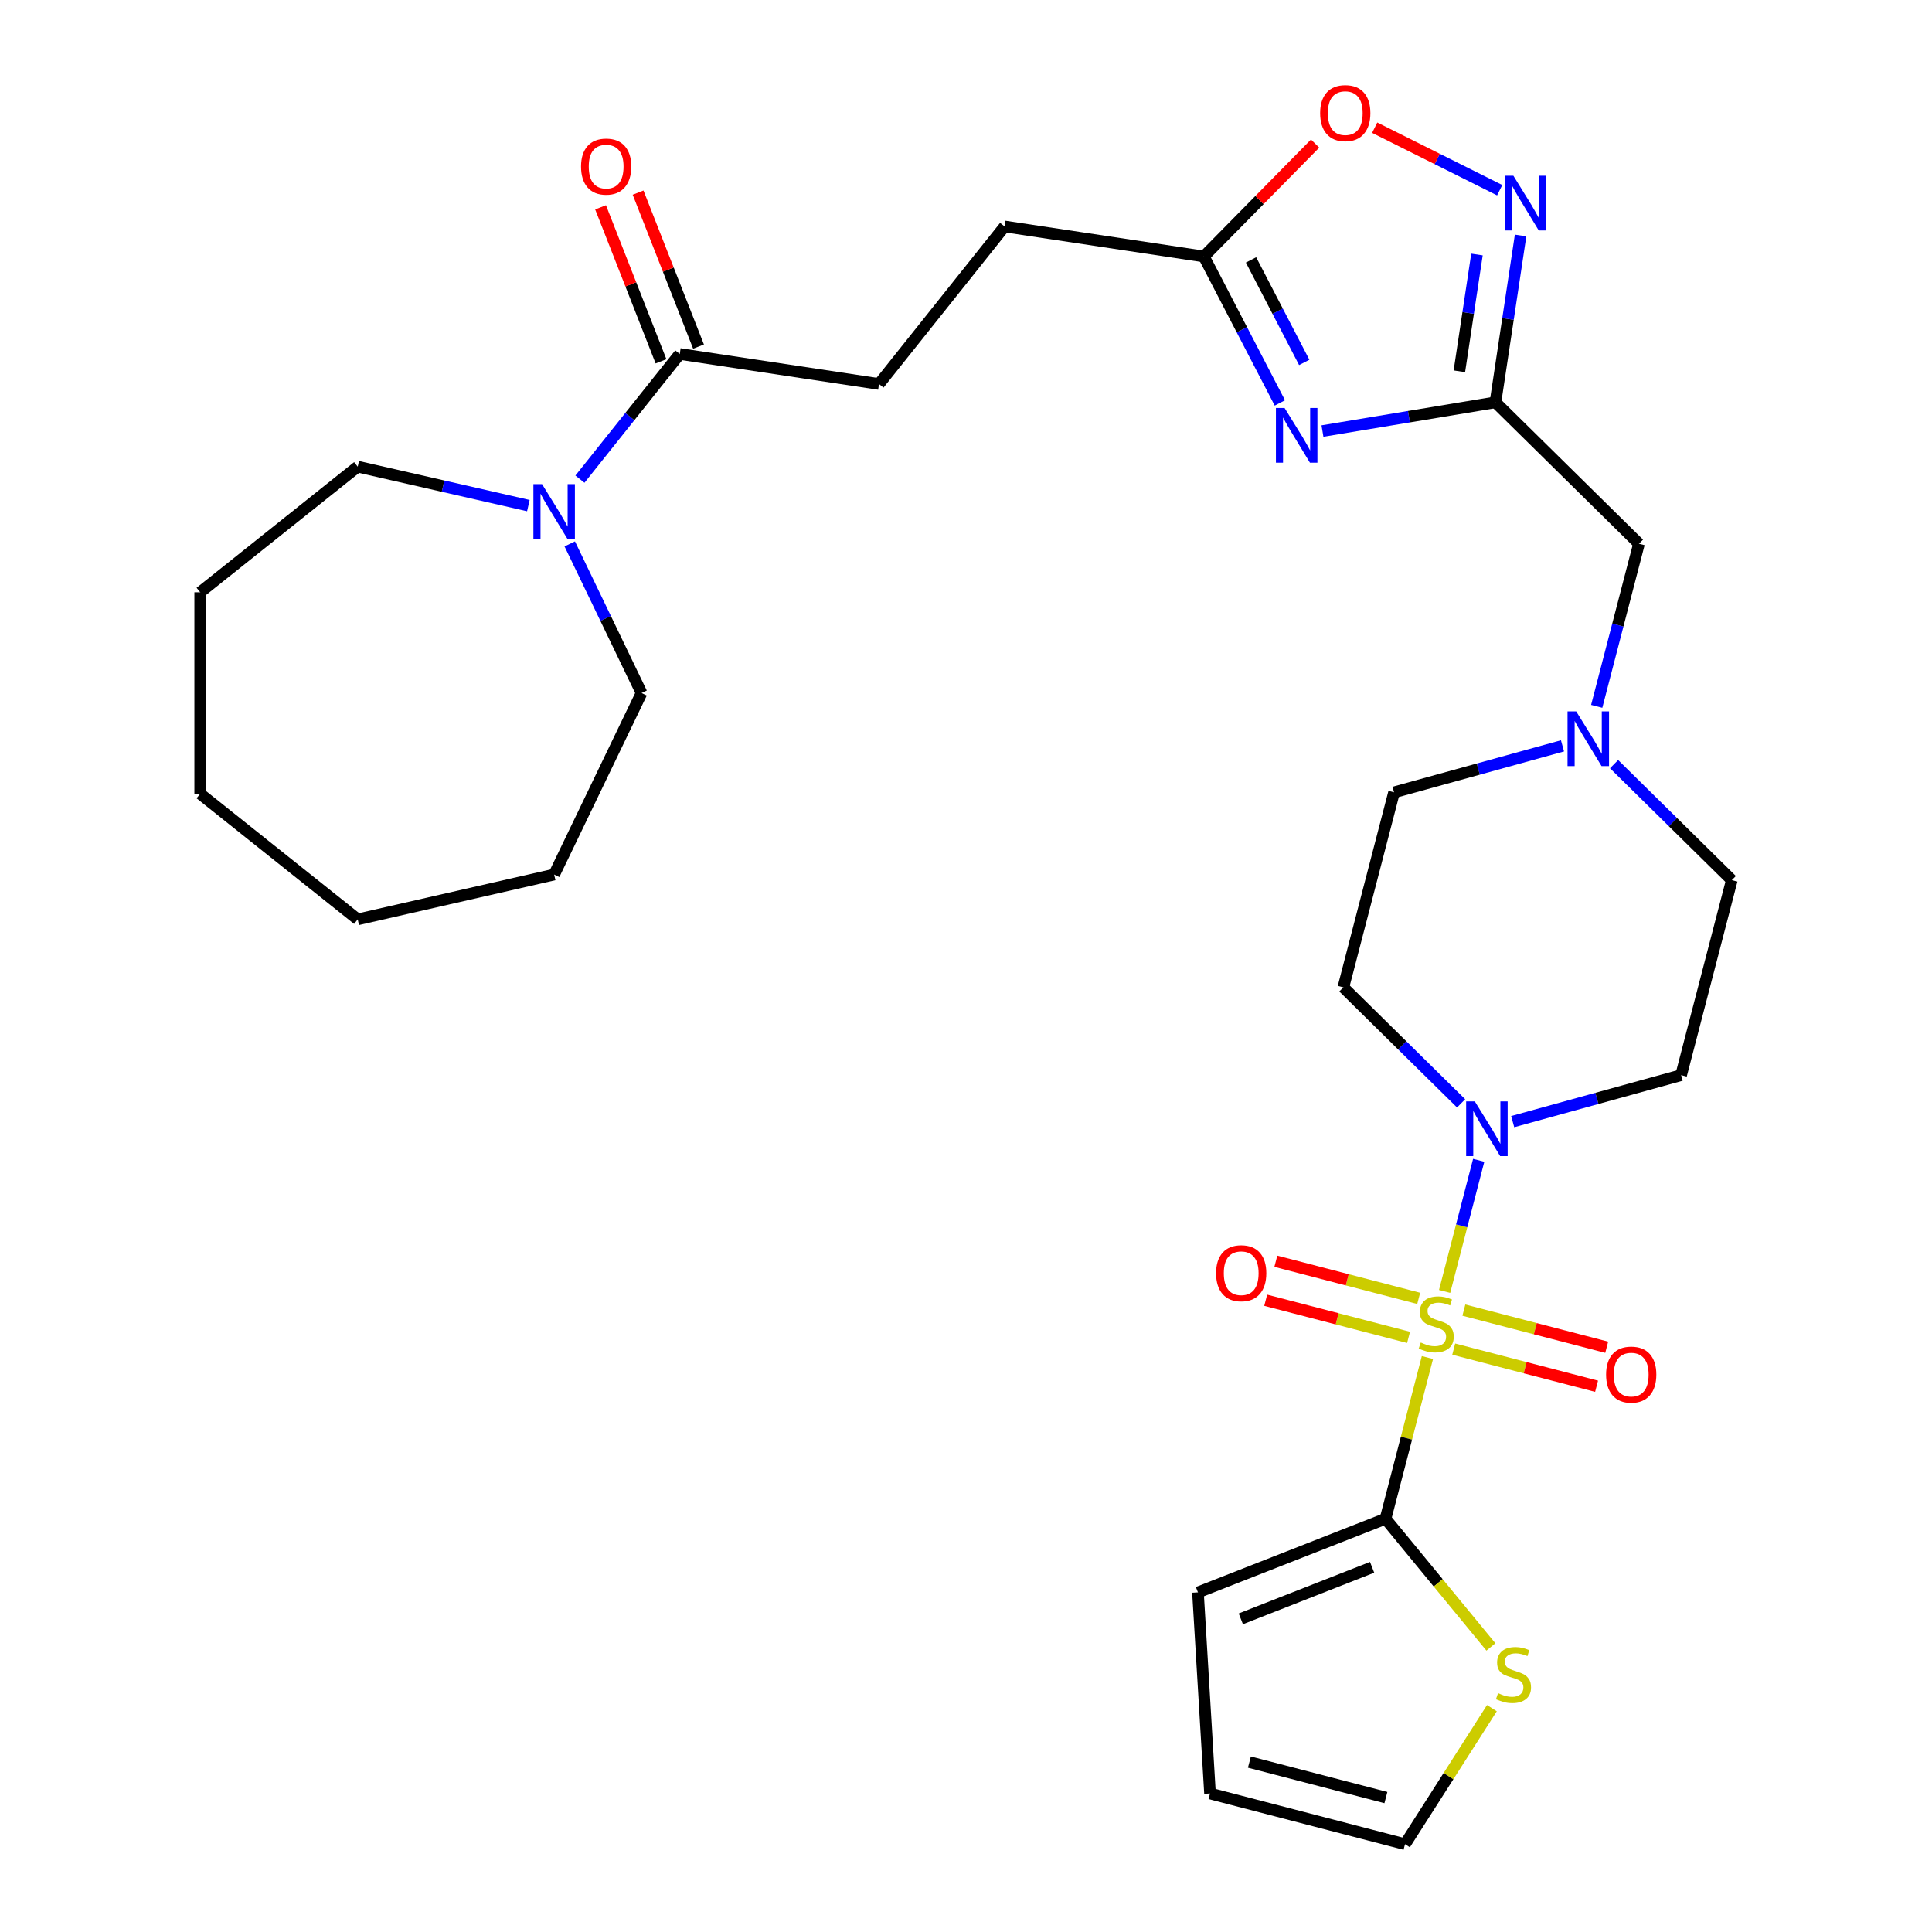 <?xml version='1.0' encoding='iso-8859-1'?>
<svg version='1.1' baseProfile='full'
              xmlns='http://www.w3.org/2000/svg'
                      xmlns:rdkit='http://www.rdkit.org/xml'
                      xmlns:xlink='http://www.w3.org/1999/xlink'
                  xml:space='preserve'
width='1000px' height='1000px' viewBox='0 0 1000 1000'>
<!-- END OF HEADER -->
<rect style='opacity:1.0;fill:#FFFFFF;stroke:none' width='1000' height='1000' x='0' y='0'> </rect>
<path class='bond-1' d='M 747.728,668.443 L 756.55,634.507' style='fill:none;fill-rule:evenodd;stroke:#CCCC00;stroke-width:6px;stroke-linecap:butt;stroke-linejoin:miter;stroke-opacity:1' />
<path class='bond-1' d='M 756.55,634.507 L 765.371,600.571' style='fill:none;fill-rule:evenodd;stroke:#0000FF;stroke-width:6px;stroke-linecap:butt;stroke-linejoin:miter;stroke-opacity:1' />
<path class='bond-2' d='M 738.834,702.658 L 727.988,744.381' style='fill:none;fill-rule:evenodd;stroke:#CCCC00;stroke-width:6px;stroke-linecap:butt;stroke-linejoin:miter;stroke-opacity:1' />
<path class='bond-2' d='M 727.988,744.381 L 717.142,786.105' style='fill:none;fill-rule:evenodd;stroke:#000000;stroke-width:6px;stroke-linecap:butt;stroke-linejoin:miter;stroke-opacity:1' />
<path class='bond-11' d='M 752.443,698.302 L 789.414,707.912' style='fill:none;fill-rule:evenodd;stroke:#CCCC00;stroke-width:6px;stroke-linecap:butt;stroke-linejoin:miter;stroke-opacity:1' />
<path class='bond-11' d='M 789.414,707.912 L 826.385,717.523' style='fill:none;fill-rule:evenodd;stroke:#FF0000;stroke-width:6px;stroke-linecap:butt;stroke-linejoin:miter;stroke-opacity:1' />
<path class='bond-11' d='M 757.691,678.115 L 794.662,687.726' style='fill:none;fill-rule:evenodd;stroke:#CCCC00;stroke-width:6px;stroke-linecap:butt;stroke-linejoin:miter;stroke-opacity:1' />
<path class='bond-11' d='M 794.662,687.726 L 831.633,697.336' style='fill:none;fill-rule:evenodd;stroke:#FF0000;stroke-width:6px;stroke-linecap:butt;stroke-linejoin:miter;stroke-opacity:1' />
<path class='bond-12' d='M 734.317,672.039 L 697.346,662.428' style='fill:none;fill-rule:evenodd;stroke:#CCCC00;stroke-width:6px;stroke-linecap:butt;stroke-linejoin:miter;stroke-opacity:1' />
<path class='bond-12' d='M 697.346,662.428 L 660.375,652.818' style='fill:none;fill-rule:evenodd;stroke:#FF0000;stroke-width:6px;stroke-linecap:butt;stroke-linejoin:miter;stroke-opacity:1' />
<path class='bond-12' d='M 729.069,692.226 L 692.098,682.615' style='fill:none;fill-rule:evenodd;stroke:#CCCC00;stroke-width:6px;stroke-linecap:butt;stroke-linejoin:miter;stroke-opacity:1' />
<path class='bond-12' d='M 692.098,682.615 L 655.127,673.005' style='fill:none;fill-rule:evenodd;stroke:#FF0000;stroke-width:6px;stroke-linecap:butt;stroke-linejoin:miter;stroke-opacity:1' />
<path class='bond-0' d='M 684.505,223.112 L 729.272,215.678' style='fill:none;fill-rule:evenodd;stroke:#0000FF;stroke-width:6px;stroke-linecap:butt;stroke-linejoin:miter;stroke-opacity:1' />
<path class='bond-0' d='M 729.272,215.678 L 774.038,208.244' style='fill:none;fill-rule:evenodd;stroke:#000000;stroke-width:6px;stroke-linecap:butt;stroke-linejoin:miter;stroke-opacity:1' />
<path class='bond-5' d='M 662.456,208.561 L 642.787,170.662' style='fill:none;fill-rule:evenodd;stroke:#0000FF;stroke-width:6px;stroke-linecap:butt;stroke-linejoin:miter;stroke-opacity:1' />
<path class='bond-5' d='M 642.787,170.662 L 623.118,132.763' style='fill:none;fill-rule:evenodd;stroke:#000000;stroke-width:6px;stroke-linecap:butt;stroke-linejoin:miter;stroke-opacity:1' />
<path class='bond-5' d='M 675.068,187.583 L 661.3,161.054' style='fill:none;fill-rule:evenodd;stroke:#0000FF;stroke-width:6px;stroke-linecap:butt;stroke-linejoin:miter;stroke-opacity:1' />
<path class='bond-5' d='M 661.3,161.054 L 647.532,134.525' style='fill:none;fill-rule:evenodd;stroke:#000000;stroke-width:6px;stroke-linecap:butt;stroke-linejoin:miter;stroke-opacity:1' />
<path class='bond-13' d='M 782.965,580.553 L 826.557,568.522' style='fill:none;fill-rule:evenodd;stroke:#0000FF;stroke-width:6px;stroke-linecap:butt;stroke-linejoin:miter;stroke-opacity:1' />
<path class='bond-13' d='M 826.557,568.522 L 870.148,556.492' style='fill:none;fill-rule:evenodd;stroke:#000000;stroke-width:6px;stroke-linecap:butt;stroke-linejoin:miter;stroke-opacity:1' />
<path class='bond-14' d='M 756.27,571.087 L 725.798,541.067' style='fill:none;fill-rule:evenodd;stroke:#0000FF;stroke-width:6px;stroke-linecap:butt;stroke-linejoin:miter;stroke-opacity:1' />
<path class='bond-14' d='M 725.798,541.067 L 695.325,511.047' style='fill:none;fill-rule:evenodd;stroke:#000000;stroke-width:6px;stroke-linecap:butt;stroke-linejoin:miter;stroke-opacity:1' />
<path class='bond-9' d='M 717.142,786.105 L 744.416,819.275' style='fill:none;fill-rule:evenodd;stroke:#000000;stroke-width:6px;stroke-linecap:butt;stroke-linejoin:miter;stroke-opacity:1' />
<path class='bond-9' d='M 744.416,819.275 L 771.691,852.445' style='fill:none;fill-rule:evenodd;stroke:#CCCC00;stroke-width:6px;stroke-linecap:butt;stroke-linejoin:miter;stroke-opacity:1' />
<path class='bond-15' d='M 717.142,786.105 L 620.063,824.206' style='fill:none;fill-rule:evenodd;stroke:#000000;stroke-width:6px;stroke-linecap:butt;stroke-linejoin:miter;stroke-opacity:1' />
<path class='bond-15' d='M 710.201,811.236 L 642.245,837.906' style='fill:none;fill-rule:evenodd;stroke:#000000;stroke-width:6px;stroke-linecap:butt;stroke-linejoin:miter;stroke-opacity:1' />
<path class='bond-3' d='M 774.038,208.244 L 848.331,281.433' style='fill:none;fill-rule:evenodd;stroke:#000000;stroke-width:6px;stroke-linecap:butt;stroke-linejoin:miter;stroke-opacity:1' />
<path class='bond-4' d='M 774.038,208.244 L 780.546,165.065' style='fill:none;fill-rule:evenodd;stroke:#000000;stroke-width:6px;stroke-linecap:butt;stroke-linejoin:miter;stroke-opacity:1' />
<path class='bond-4' d='M 780.546,165.065 L 787.054,121.887' style='fill:none;fill-rule:evenodd;stroke:#0000FF;stroke-width:6px;stroke-linecap:butt;stroke-linejoin:miter;stroke-opacity:1' />
<path class='bond-4' d='M 755.366,192.182 L 759.921,161.957' style='fill:none;fill-rule:evenodd;stroke:#000000;stroke-width:6px;stroke-linecap:butt;stroke-linejoin:miter;stroke-opacity:1' />
<path class='bond-4' d='M 759.921,161.957 L 764.477,131.732' style='fill:none;fill-rule:evenodd;stroke:#0000FF;stroke-width:6px;stroke-linecap:butt;stroke-linejoin:miter;stroke-opacity:1' />
<path class='bond-8' d='M 776.234,98.444 L 743.888,82.267' style='fill:none;fill-rule:evenodd;stroke:#0000FF;stroke-width:6px;stroke-linecap:butt;stroke-linejoin:miter;stroke-opacity:1' />
<path class='bond-8' d='M 743.888,82.267 L 711.542,66.089' style='fill:none;fill-rule:evenodd;stroke:#FF0000;stroke-width:6px;stroke-linecap:butt;stroke-linejoin:miter;stroke-opacity:1' />
<path class='bond-23' d='M 623.118,132.763 L 519.994,117.219' style='fill:none;fill-rule:evenodd;stroke:#000000;stroke-width:6px;stroke-linecap:butt;stroke-linejoin:miter;stroke-opacity:1' />
<path class='bond-32' d='M 623.118,132.763 L 651.909,103.538' style='fill:none;fill-rule:evenodd;stroke:#000000;stroke-width:6px;stroke-linecap:butt;stroke-linejoin:miter;stroke-opacity:1' />
<path class='bond-32' d='M 651.909,103.538 L 680.701,74.313' style='fill:none;fill-rule:evenodd;stroke:#FF0000;stroke-width:6px;stroke-linecap:butt;stroke-linejoin:miter;stroke-opacity:1' />
<path class='bond-6' d='M 300.172,248.012 L 326.009,215.612' style='fill:none;fill-rule:evenodd;stroke:#0000FF;stroke-width:6px;stroke-linecap:butt;stroke-linejoin:miter;stroke-opacity:1' />
<path class='bond-6' d='M 326.009,215.612 L 351.847,183.212' style='fill:none;fill-rule:evenodd;stroke:#000000;stroke-width:6px;stroke-linecap:butt;stroke-linejoin:miter;stroke-opacity:1' />
<path class='bond-24' d='M 294.899,281.516 L 313.486,320.113' style='fill:none;fill-rule:evenodd;stroke:#0000FF;stroke-width:6px;stroke-linecap:butt;stroke-linejoin:miter;stroke-opacity:1' />
<path class='bond-24' d='M 313.486,320.113 L 332.074,358.709' style='fill:none;fill-rule:evenodd;stroke:#000000;stroke-width:6px;stroke-linecap:butt;stroke-linejoin:miter;stroke-opacity:1' />
<path class='bond-25' d='M 273.477,261.702 L 229.314,251.622' style='fill:none;fill-rule:evenodd;stroke:#0000FF;stroke-width:6px;stroke-linecap:butt;stroke-linejoin:miter;stroke-opacity:1' />
<path class='bond-25' d='M 229.314,251.622 L 185.15,241.542' style='fill:none;fill-rule:evenodd;stroke:#000000;stroke-width:6px;stroke-linecap:butt;stroke-linejoin:miter;stroke-opacity:1' />
<path class='bond-7' d='M 351.847,183.212 L 454.971,198.756' style='fill:none;fill-rule:evenodd;stroke:#000000;stroke-width:6px;stroke-linecap:butt;stroke-linejoin:miter;stroke-opacity:1' />
<path class='bond-18' d='M 361.555,179.402 L 345.913,139.546' style='fill:none;fill-rule:evenodd;stroke:#000000;stroke-width:6px;stroke-linecap:butt;stroke-linejoin:miter;stroke-opacity:1' />
<path class='bond-18' d='M 345.913,139.546 L 330.271,99.69' style='fill:none;fill-rule:evenodd;stroke:#FF0000;stroke-width:6px;stroke-linecap:butt;stroke-linejoin:miter;stroke-opacity:1' />
<path class='bond-18' d='M 342.139,187.022 L 326.497,147.166' style='fill:none;fill-rule:evenodd;stroke:#000000;stroke-width:6px;stroke-linecap:butt;stroke-linejoin:miter;stroke-opacity:1' />
<path class='bond-18' d='M 326.497,147.166 L 310.855,107.31' style='fill:none;fill-rule:evenodd;stroke:#FF0000;stroke-width:6px;stroke-linecap:butt;stroke-linejoin:miter;stroke-opacity:1' />
<path class='bond-17' d='M 772.207,884.146 L 749.72,919.346' style='fill:none;fill-rule:evenodd;stroke:#CCCC00;stroke-width:6px;stroke-linecap:butt;stroke-linejoin:miter;stroke-opacity:1' />
<path class='bond-17' d='M 749.72,919.346 L 727.234,954.545' style='fill:none;fill-rule:evenodd;stroke:#000000;stroke-width:6px;stroke-linecap:butt;stroke-linejoin:miter;stroke-opacity:1' />
<path class='bond-10' d='M 808.746,386.051 L 765.154,398.082' style='fill:none;fill-rule:evenodd;stroke:#0000FF;stroke-width:6px;stroke-linecap:butt;stroke-linejoin:miter;stroke-opacity:1' />
<path class='bond-10' d='M 765.154,398.082 L 721.563,410.112' style='fill:none;fill-rule:evenodd;stroke:#000000;stroke-width:6px;stroke-linecap:butt;stroke-linejoin:miter;stroke-opacity:1' />
<path class='bond-16' d='M 826.452,365.6 L 837.391,323.517' style='fill:none;fill-rule:evenodd;stroke:#0000FF;stroke-width:6px;stroke-linecap:butt;stroke-linejoin:miter;stroke-opacity:1' />
<path class='bond-16' d='M 837.391,323.517 L 848.331,281.433' style='fill:none;fill-rule:evenodd;stroke:#000000;stroke-width:6px;stroke-linecap:butt;stroke-linejoin:miter;stroke-opacity:1' />
<path class='bond-31' d='M 835.44,395.517 L 865.913,425.537' style='fill:none;fill-rule:evenodd;stroke:#0000FF;stroke-width:6px;stroke-linecap:butt;stroke-linejoin:miter;stroke-opacity:1' />
<path class='bond-31' d='M 865.913,425.537 L 896.386,455.557' style='fill:none;fill-rule:evenodd;stroke:#000000;stroke-width:6px;stroke-linecap:butt;stroke-linejoin:miter;stroke-opacity:1' />
<path class='bond-22' d='M 870.148,556.492 L 896.386,455.557' style='fill:none;fill-rule:evenodd;stroke:#000000;stroke-width:6px;stroke-linecap:butt;stroke-linejoin:miter;stroke-opacity:1' />
<path class='bond-21' d='M 695.325,511.047 L 721.563,410.112' style='fill:none;fill-rule:evenodd;stroke:#000000;stroke-width:6px;stroke-linecap:butt;stroke-linejoin:miter;stroke-opacity:1' />
<path class='bond-20' d='M 620.063,824.206 L 626.3,928.308' style='fill:none;fill-rule:evenodd;stroke:#000000;stroke-width:6px;stroke-linecap:butt;stroke-linejoin:miter;stroke-opacity:1' />
<path class='bond-30' d='M 727.234,954.545 L 626.3,928.308' style='fill:none;fill-rule:evenodd;stroke:#000000;stroke-width:6px;stroke-linecap:butt;stroke-linejoin:miter;stroke-opacity:1' />
<path class='bond-30' d='M 717.341,930.423 L 646.687,912.057' style='fill:none;fill-rule:evenodd;stroke:#000000;stroke-width:6px;stroke-linecap:butt;stroke-linejoin:miter;stroke-opacity:1' />
<path class='bond-19' d='M 454.971,198.756 L 519.994,117.219' style='fill:none;fill-rule:evenodd;stroke:#000000;stroke-width:6px;stroke-linecap:butt;stroke-linejoin:miter;stroke-opacity:1' />
<path class='bond-26' d='M 332.074,358.709 L 286.824,452.67' style='fill:none;fill-rule:evenodd;stroke:#000000;stroke-width:6px;stroke-linecap:butt;stroke-linejoin:miter;stroke-opacity:1' />
<path class='bond-27' d='M 185.15,241.542 L 103.614,306.565' style='fill:none;fill-rule:evenodd;stroke:#000000;stroke-width:6px;stroke-linecap:butt;stroke-linejoin:miter;stroke-opacity:1' />
<path class='bond-28' d='M 286.824,452.67 L 185.15,475.877' style='fill:none;fill-rule:evenodd;stroke:#000000;stroke-width:6px;stroke-linecap:butt;stroke-linejoin:miter;stroke-opacity:1' />
<path class='bond-29' d='M 103.614,306.565 L 103.614,410.854' style='fill:none;fill-rule:evenodd;stroke:#000000;stroke-width:6px;stroke-linecap:butt;stroke-linejoin:miter;stroke-opacity:1' />
<path class='bond-33' d='M 185.15,475.877 L 103.614,410.854' style='fill:none;fill-rule:evenodd;stroke:#000000;stroke-width:6px;stroke-linecap:butt;stroke-linejoin:miter;stroke-opacity:1' />
<path  class='atom-0' d='M 735.38 694.89
Q 735.7 695.01, 737.02 695.57
Q 738.34 696.13, 739.78 696.49
Q 741.26 696.81, 742.7 696.81
Q 745.38 696.81, 746.94 695.53
Q 748.5 694.21, 748.5 691.93
Q 748.5 690.37, 747.7 689.41
Q 746.94 688.45, 745.74 687.93
Q 744.54 687.41, 742.54 686.81
Q 740.02 686.05, 738.5 685.33
Q 737.02 684.61, 735.94 683.09
Q 734.9 681.57, 734.9 679.01
Q 734.9 675.45, 737.3 673.25
Q 739.74 671.05, 744.54 671.05
Q 747.82 671.05, 751.54 672.61
L 750.62 675.69
Q 747.22 674.29, 744.66 674.29
Q 741.9 674.29, 740.38 675.45
Q 738.86 676.57, 738.9 678.53
Q 738.9 680.05, 739.66 680.97
Q 740.46 681.89, 741.58 682.41
Q 742.74 682.93, 744.66 683.53
Q 747.22 684.33, 748.74 685.13
Q 750.26 685.93, 751.34 687.57
Q 752.46 689.17, 752.46 691.93
Q 752.46 695.85, 749.82 697.97
Q 747.22 700.05, 742.86 700.05
Q 740.34 700.05, 738.42 699.49
Q 736.54 698.97, 734.3 698.05
L 735.38 694.89
' fill='#CCCC00'/>
<path  class='atom-1' d='M 664.898 211.168
L 674.178 226.168
Q 675.098 227.648, 676.578 230.328
Q 678.058 233.008, 678.138 233.168
L 678.138 211.168
L 681.898 211.168
L 681.898 239.488
L 678.018 239.488
L 668.058 223.088
Q 666.898 221.168, 665.658 218.968
Q 664.458 216.768, 664.098 216.088
L 664.098 239.488
L 660.418 239.488
L 660.418 211.168
L 664.898 211.168
' fill='#0000FF'/>
<path  class='atom-2' d='M 763.358 570.076
L 772.638 585.076
Q 773.558 586.556, 775.038 589.236
Q 776.518 591.916, 776.598 592.076
L 776.598 570.076
L 780.358 570.076
L 780.358 598.396
L 776.478 598.396
L 766.518 581.996
Q 765.358 580.076, 764.118 577.876
Q 762.918 575.676, 762.558 574.996
L 762.558 598.396
L 758.878 598.396
L 758.878 570.076
L 763.358 570.076
' fill='#0000FF'/>
<path  class='atom-5' d='M 783.321 90.96
L 792.601 105.96
Q 793.521 107.44, 795.001 110.12
Q 796.481 112.8, 796.561 112.96
L 796.561 90.96
L 800.321 90.96
L 800.321 119.28
L 796.441 119.28
L 786.481 102.88
Q 785.321 100.96, 784.081 98.76
Q 782.881 96.56, 782.521 95.88
L 782.521 119.28
L 778.841 119.28
L 778.841 90.96
L 783.321 90.96
' fill='#0000FF'/>
<path  class='atom-7' d='M 280.564 250.588
L 289.844 265.588
Q 290.764 267.068, 292.244 269.748
Q 293.724 272.428, 293.804 272.588
L 293.804 250.588
L 297.564 250.588
L 297.564 278.908
L 293.684 278.908
L 283.724 262.508
Q 282.564 260.588, 281.324 258.388
Q 280.124 256.188, 279.764 255.508
L 279.764 278.908
L 276.084 278.908
L 276.084 250.588
L 280.564 250.588
' fill='#0000FF'/>
<path  class='atom-9' d='M 683.308 58.55
Q 683.308 51.75, 686.668 47.95
Q 690.028 44.15, 696.308 44.15
Q 702.588 44.15, 705.948 47.95
Q 709.308 51.75, 709.308 58.55
Q 709.308 65.43, 705.908 69.35
Q 702.508 73.23, 696.308 73.23
Q 690.068 73.23, 686.668 69.35
Q 683.308 65.47, 683.308 58.55
M 696.308 70.03
Q 700.628 70.03, 702.948 67.15
Q 705.308 64.23, 705.308 58.55
Q 705.308 52.99, 702.948 50.19
Q 700.628 47.35, 696.308 47.35
Q 691.988 47.35, 689.628 50.15
Q 687.308 52.95, 687.308 58.55
Q 687.308 64.27, 689.628 67.15
Q 691.988 70.03, 696.308 70.03
' fill='#FF0000'/>
<path  class='atom-10' d='M 775.378 876.379
Q 775.698 876.499, 777.018 877.059
Q 778.338 877.619, 779.778 877.979
Q 781.258 878.299, 782.698 878.299
Q 785.378 878.299, 786.938 877.019
Q 788.498 875.699, 788.498 873.419
Q 788.498 871.859, 787.698 870.899
Q 786.938 869.939, 785.738 869.419
Q 784.538 868.899, 782.538 868.299
Q 780.018 867.539, 778.498 866.819
Q 777.018 866.099, 775.938 864.579
Q 774.898 863.059, 774.898 860.499
Q 774.898 856.939, 777.298 854.739
Q 779.738 852.539, 784.538 852.539
Q 787.818 852.539, 791.538 854.099
L 790.618 857.179
Q 787.218 855.779, 784.658 855.779
Q 781.898 855.779, 780.378 856.939
Q 778.858 858.059, 778.898 860.019
Q 778.898 861.539, 779.658 862.459
Q 780.458 863.379, 781.578 863.899
Q 782.738 864.419, 784.658 865.019
Q 787.218 865.819, 788.738 866.619
Q 790.258 867.419, 791.338 869.059
Q 792.458 870.659, 792.458 873.419
Q 792.458 877.339, 789.818 879.459
Q 787.218 881.539, 782.858 881.539
Q 780.338 881.539, 778.418 880.979
Q 776.538 880.459, 774.298 879.539
L 775.378 876.379
' fill='#CCCC00'/>
<path  class='atom-11' d='M 815.833 368.208
L 825.113 383.208
Q 826.033 384.688, 827.513 387.368
Q 828.993 390.048, 829.073 390.208
L 829.073 368.208
L 832.833 368.208
L 832.833 396.528
L 828.953 396.528
L 818.993 380.128
Q 817.833 378.208, 816.593 376.008
Q 815.393 373.808, 815.033 373.128
L 815.033 396.528
L 811.353 396.528
L 811.353 368.208
L 815.833 368.208
' fill='#0000FF'/>
<path  class='atom-12' d='M 831.314 711.488
Q 831.314 704.688, 834.674 700.888
Q 838.034 697.088, 844.314 697.088
Q 850.594 697.088, 853.954 700.888
Q 857.314 704.688, 857.314 711.488
Q 857.314 718.368, 853.914 722.288
Q 850.514 726.168, 844.314 726.168
Q 838.074 726.168, 834.674 722.288
Q 831.314 718.408, 831.314 711.488
M 844.314 722.968
Q 848.634 722.968, 850.954 720.088
Q 853.314 717.168, 853.314 711.488
Q 853.314 705.928, 850.954 703.128
Q 848.634 700.288, 844.314 700.288
Q 839.994 700.288, 837.634 703.088
Q 835.314 705.888, 835.314 711.488
Q 835.314 717.208, 837.634 720.088
Q 839.994 722.968, 844.314 722.968
' fill='#FF0000'/>
<path  class='atom-13' d='M 629.446 659.013
Q 629.446 652.213, 632.806 648.413
Q 636.166 644.613, 642.446 644.613
Q 648.726 644.613, 652.086 648.413
Q 655.446 652.213, 655.446 659.013
Q 655.446 665.893, 652.046 669.813
Q 648.646 673.693, 642.446 673.693
Q 636.206 673.693, 632.806 669.813
Q 629.446 665.933, 629.446 659.013
M 642.446 670.493
Q 646.766 670.493, 649.086 667.613
Q 651.446 664.693, 651.446 659.013
Q 651.446 653.453, 649.086 650.653
Q 646.766 647.813, 642.446 647.813
Q 638.126 647.813, 635.766 650.613
Q 633.446 653.413, 633.446 659.013
Q 633.446 664.733, 635.766 667.613
Q 638.126 670.493, 642.446 670.493
' fill='#FF0000'/>
<path  class='atom-19' d='M 300.746 86.213
Q 300.746 79.413, 304.106 75.613
Q 307.466 71.813, 313.746 71.813
Q 320.026 71.813, 323.386 75.613
Q 326.746 79.413, 326.746 86.213
Q 326.746 93.093, 323.346 97.013
Q 319.946 100.893, 313.746 100.893
Q 307.506 100.893, 304.106 97.013
Q 300.746 93.133, 300.746 86.213
M 313.746 97.693
Q 318.066 97.693, 320.386 94.813
Q 322.746 91.893, 322.746 86.213
Q 322.746 80.653, 320.386 77.853
Q 318.066 75.013, 313.746 75.013
Q 309.426 75.013, 307.066 77.813
Q 304.746 80.613, 304.746 86.213
Q 304.746 91.933, 307.066 94.813
Q 309.426 97.693, 313.746 97.693
' fill='#FF0000'/>
</svg>
